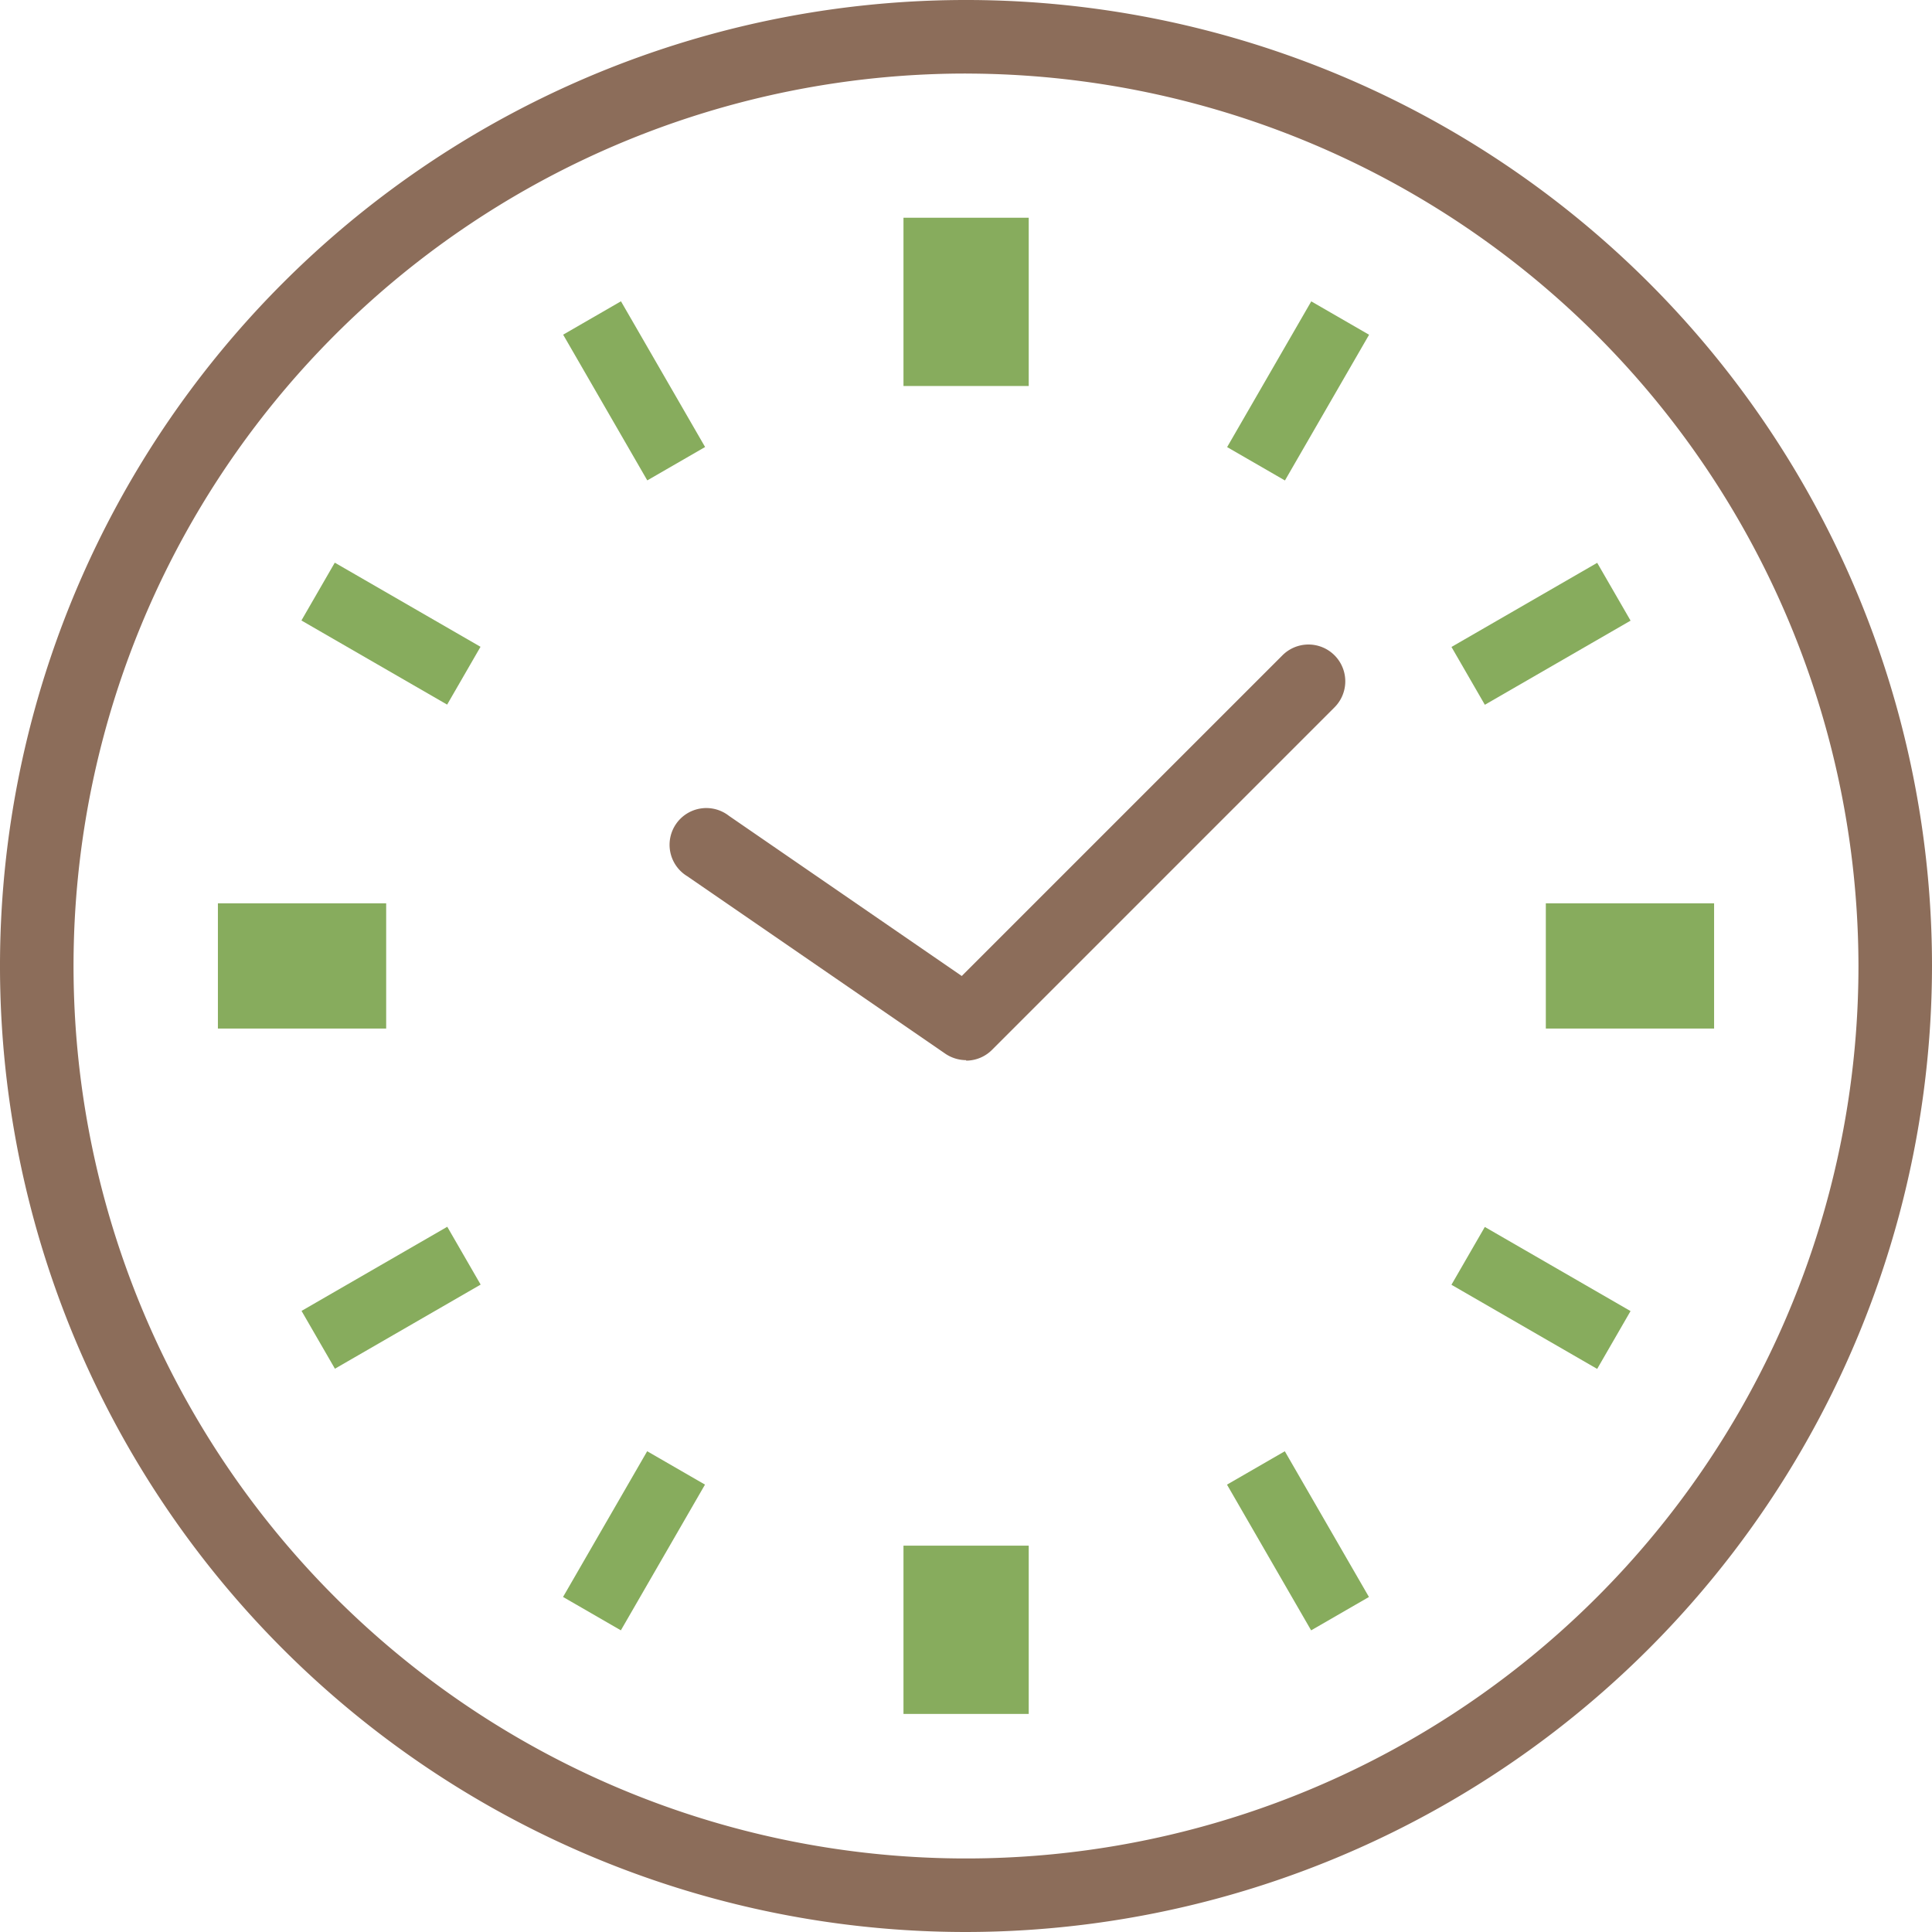<svg id="グループ_67" data-name="グループ 67" xmlns="http://www.w3.org/2000/svg" width="56.984" height="56.984" viewBox="0 0 56.984 56.984">
  <g id="グループ_59" data-name="グループ 59">
    <path id="パス_342" data-name="パス 342" d="M28.492,56.984A28.492,28.492,0,1,1,56.984,28.492,28.521,28.521,0,0,1,28.492,56.984Zm0-54.815A26.323,26.323,0,1,0,54.815,28.492,26.352,26.352,0,0,0,28.492,2.17Z" fill="#8c6d5a"/>
    <path id="パス_343" data-name="パス 343" d="M45.2,47.306a1.1,1.1,0,0,1-.613-.19l-7.61-5.234A1.084,1.084,0,1,1,38.205,40.1l6.867,4.724,9.459-9.459A1.085,1.085,0,1,1,56.066,36.9L45.967,47a1.081,1.081,0,0,1-.765.32Z" transform="translate(-16.705 -16.037)" fill="#8c6d5a"/>
  </g>
  <g id="グループ_66" data-name="グループ 66" transform="translate(6.427 6.422)">
    <g id="グループ_60" data-name="グループ 60" transform="translate(20.221)">
      <rect id="長方形_221" data-name="長方形 221" width="3.694" height="4.963" transform="translate(0)" fill="#87ac5d"/>
      <rect id="長方形_222" data-name="長方形 222" width="3.694" height="4.963" transform="translate(0 39.167)" fill="#87ac5d"/>
    </g>
    <g id="グループ_61" data-name="グループ 61" transform="translate(10.183 2.465)">
      <rect id="長方形_223" data-name="長方形 223" width="1.969" height="4.963" transform="translate(0 0.984) rotate(-30)" fill="#87ac5d"/>
      <rect id="長方形_224" data-name="長方形 224" width="1.969" height="4.963" transform="translate(19.58 34.902) rotate(-30)" fill="#87ac5d"/>
    </g>
    <g id="グループ_62" data-name="グループ 62" transform="translate(2.463 10.174)">
      <rect id="長方形_225" data-name="長方形 225" width="1.969" height="4.963" transform="translate(0 1.705) rotate(-60)" fill="#87ac5d"/>
      <rect id="長方形_226" data-name="長方形 226" width="1.969" height="4.963" transform="translate(33.92 21.298) rotate(-60)" fill="#87ac5d"/>
    </g>
    <g id="グループ_63" data-name="グループ 63" transform="translate(10.18 2.467)">
      <rect id="長方形_227" data-name="長方形 227" width="4.963" height="1.969" transform="translate(19.587 4.298) rotate(-60)" fill="#87ac5d"/>
      <rect id="長方形_228" data-name="長方形 228" width="4.963" height="1.969" transform="translate(0 38.213) rotate(-60)" fill="#87ac5d"/>
    </g>
    <g id="グループ_64" data-name="グループ 64" transform="translate(2.467 10.179)">
      <rect id="長方形_229" data-name="長方形 229" width="4.963" height="1.969" transform="translate(33.917 2.481) rotate(-30)" fill="#87ac5d"/>
      <rect id="長方形_230" data-name="長方形 230" width="4.963" height="1.969" transform="translate(0 22.064) rotate(-30)" fill="#87ac5d"/>
    </g>
    <g id="グループ_65" data-name="グループ 65" transform="translate(0 20.221)">
      <rect id="長方形_231" data-name="長方形 231" width="4.963" height="3.694" fill="#87ac5d"/>
      <rect id="長方形_232" data-name="長方形 232" width="4.963" height="3.694" transform="translate(39.167)" fill="#87ac5d"/>
    </g>
  </g>
</svg>
